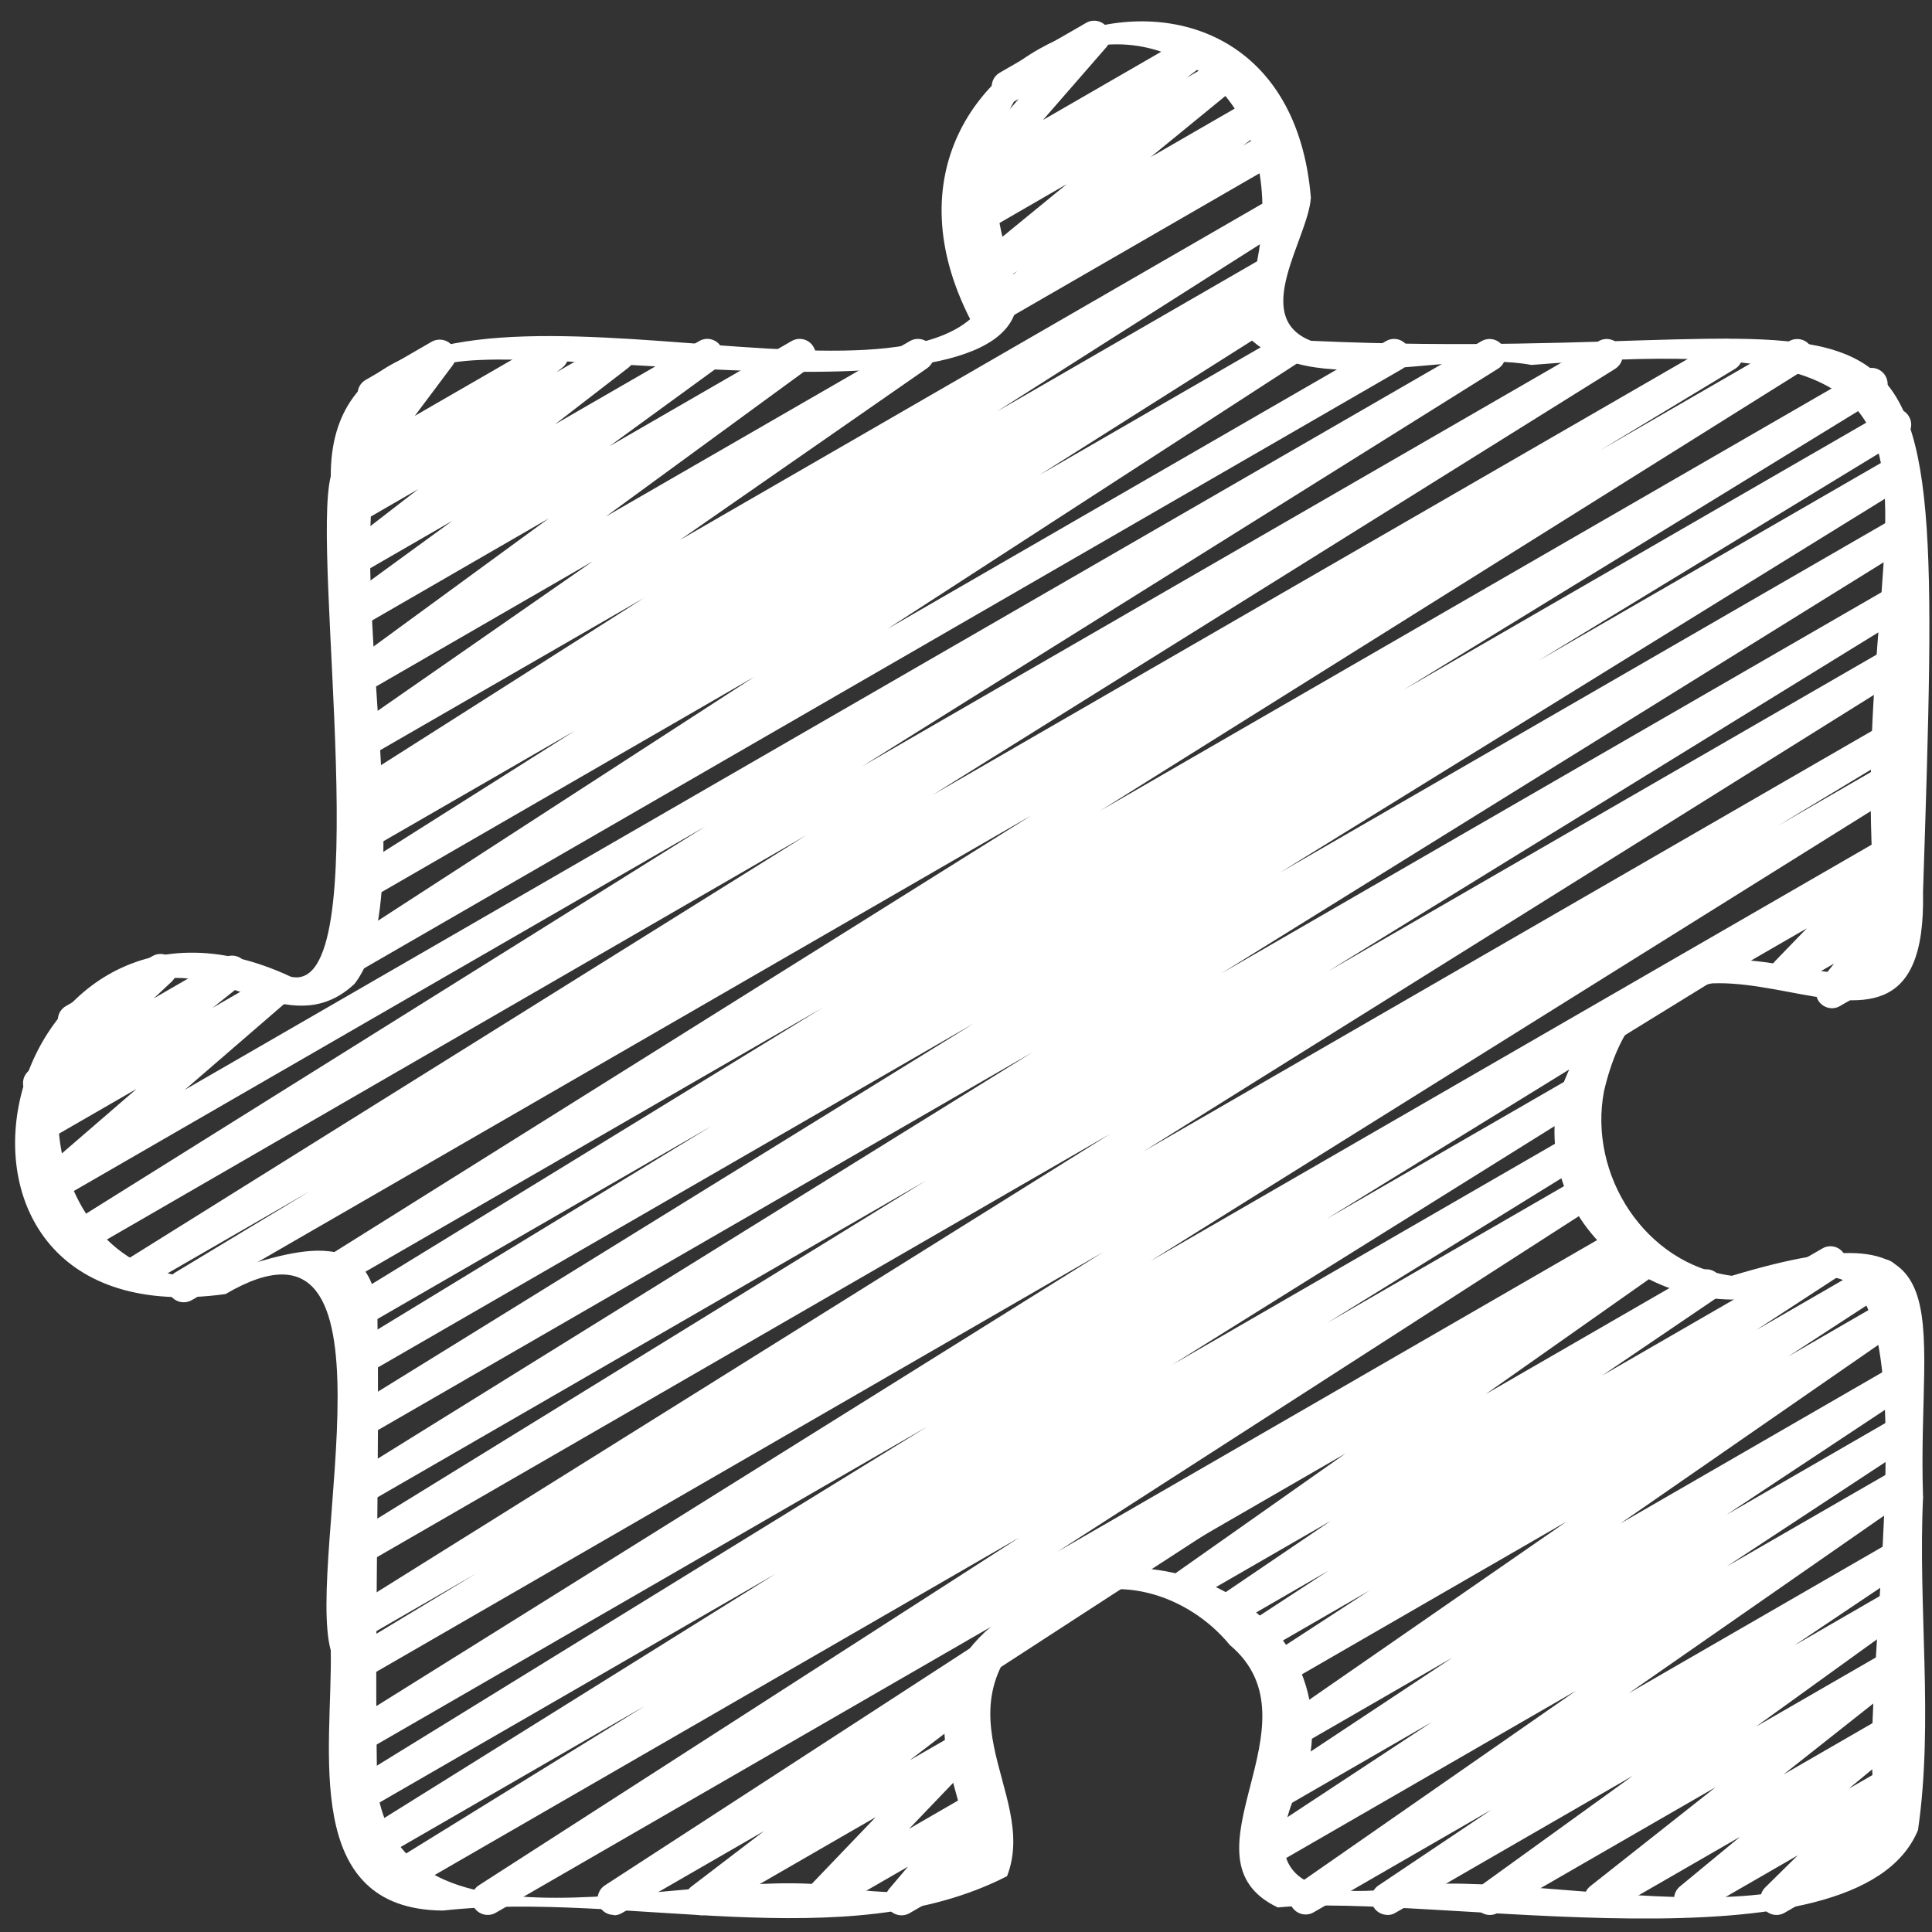 <svg width="20" height="20" viewBox="0 0 20 20" fill="none" xmlns="http://www.w3.org/2000/svg">
<rect x="0" y="0" width="20" height="20" fill="#333333" stroke="none"/>
<g clip-path="url(#clip0_1437_15575)">
<path d="M14.363 19.823C14.307 19.823 14.253 19.795 14.221 19.745C14.173 19.669 14.195 19.569 14.27 19.518L15.441 18.733L13.599 19.796C13.523 19.841 13.423 19.817 13.375 19.741C13.327 19.666 13.347 19.566 13.421 19.515L16.314 17.503L13.126 19.343C13.048 19.388 12.949 19.363 12.901 19.286C12.854 19.209 12.876 19.109 12.951 19.059L14.822 17.827L13.336 18.685C13.258 18.73 13.158 18.705 13.111 18.628C13.063 18.552 13.086 18.452 13.16 18.402L15.035 17.16L13.422 18.091C13.345 18.136 13.246 18.111 13.198 18.036C13.15 17.96 13.171 17.861 13.244 17.81L16.219 15.75L13.276 17.449C13.198 17.495 13.098 17.469 13.051 17.392C13.003 17.315 13.026 17.214 13.102 17.165L14.177 16.465L13.067 17.106C12.988 17.151 12.889 17.126 12.842 17.049C12.794 16.972 12.817 16.871 12.892 16.822L13.752 16.26L12.781 16.821C12.703 16.867 12.604 16.842 12.556 16.766C12.508 16.689 12.529 16.59 12.604 16.539L13.776 15.744L12.339 16.573C12.262 16.618 12.163 16.594 12.115 16.519C12.067 16.444 12.086 16.344 12.159 16.293L13.931 15.045L11.401 16.506C11.321 16.552 11.219 16.525 11.173 16.445C11.127 16.365 11.154 16.263 11.234 16.217L16.972 12.905C17.048 12.86 17.148 12.884 17.196 12.959C17.244 13.034 17.224 13.134 17.151 13.185L15.38 14.432L17.58 13.162C17.658 13.117 17.757 13.142 17.805 13.218C17.852 13.294 17.831 13.394 17.757 13.445L16.585 14.24L18.865 12.924C18.943 12.878 19.043 12.903 19.09 12.981C19.138 13.057 19.115 13.158 19.04 13.208L18.178 13.77L19.41 13.059C19.489 13.013 19.589 13.038 19.636 13.116C19.683 13.193 19.66 13.293 19.585 13.343L18.51 14.043L19.571 13.43C19.649 13.385 19.747 13.41 19.795 13.485C19.843 13.561 19.823 13.66 19.749 13.711L16.773 15.772L19.572 14.156C19.65 14.11 19.75 14.135 19.797 14.213C19.845 14.289 19.822 14.389 19.748 14.439L17.874 15.68L19.572 14.7C19.651 14.654 19.75 14.68 19.798 14.757C19.845 14.833 19.823 14.934 19.748 14.984L17.875 16.216L19.573 15.237C19.649 15.191 19.749 15.216 19.797 15.292C19.845 15.367 19.825 15.467 19.751 15.518L16.86 17.529L19.573 15.963C19.65 15.917 19.75 15.943 19.798 16.019C19.845 16.095 19.823 16.195 19.749 16.246L18.574 17.034L19.573 16.457C19.649 16.412 19.748 16.436 19.796 16.511C19.845 16.586 19.826 16.685 19.754 16.737L18.178 17.874L19.573 17.069C19.648 17.025 19.745 17.047 19.794 17.119C19.843 17.192 19.828 17.29 19.76 17.344L18.462 18.37L19.573 17.729C19.647 17.685 19.744 17.707 19.793 17.778C19.842 17.849 19.829 17.946 19.762 18.001L19.138 18.517L19.573 18.266C19.644 18.223 19.737 18.242 19.788 18.309C19.839 18.376 19.833 18.47 19.773 18.529L19.435 18.861L19.53 18.807C19.609 18.76 19.711 18.788 19.757 18.868C19.804 18.948 19.776 19.05 19.696 19.096L18.474 19.801C18.402 19.843 18.309 19.825 18.258 19.758C18.208 19.691 18.214 19.597 18.274 19.538L18.611 19.206L17.58 19.801C17.505 19.845 17.409 19.823 17.359 19.752C17.31 19.681 17.324 19.584 17.39 19.529L18.014 19.014L16.649 19.801C16.574 19.845 16.477 19.823 16.428 19.751C16.379 19.679 16.394 19.581 16.462 19.526L17.76 18.501L15.506 19.801C15.43 19.846 15.332 19.822 15.283 19.748C15.235 19.673 15.253 19.574 15.325 19.522L16.903 18.383L14.446 19.801C14.42 19.817 14.391 19.824 14.363 19.824L14.363 19.823Z" fill="white"/>
<path d="M18.965 10.437C18.918 10.437 18.872 10.417 18.839 10.38C18.787 10.319 18.785 10.23 18.834 10.167L18.986 9.975L18.579 10.21C18.508 10.252 18.416 10.233 18.364 10.168C18.313 10.102 18.318 10.009 18.375 9.95L18.704 9.61L17.738 10.168C17.659 10.214 17.556 10.187 17.511 10.107C17.465 10.027 17.492 9.925 17.572 9.879L19.573 8.724C19.645 8.682 19.736 8.7 19.788 8.765C19.839 8.831 19.834 8.924 19.776 8.984L19.447 9.324L19.573 9.251C19.642 9.21 19.73 9.225 19.783 9.286C19.835 9.346 19.837 9.435 19.788 9.498L19.616 9.714C19.681 9.705 19.751 9.734 19.787 9.796C19.833 9.875 19.805 9.977 19.726 10.023L19.048 10.414C19.022 10.43 18.994 10.437 18.965 10.437V10.437Z" fill="white"/>
<path d="M6.353 19.823C6.297 19.823 6.243 19.795 6.211 19.744C6.164 19.667 6.187 19.566 6.262 19.517L11.384 16.191L5.132 19.801C5.054 19.846 4.954 19.821 4.906 19.743C4.859 19.666 4.882 19.565 4.958 19.516L10.556 15.914L4.16 19.606C4.081 19.652 3.98 19.625 3.933 19.547C3.887 19.469 3.912 19.368 3.989 19.32L6.679 17.658L3.876 19.277C3.797 19.322 3.696 19.296 3.65 19.218C3.603 19.14 3.627 19.039 3.704 18.991L8.031 16.291L3.758 18.758C3.678 18.804 3.578 18.778 3.531 18.699C3.484 18.621 3.509 18.52 3.587 18.472L9.598 14.769L3.758 18.141C3.678 18.187 3.578 18.16 3.531 18.083C3.484 18.005 3.509 17.904 3.586 17.855L11.425 12.959L3.758 17.386C3.678 17.432 3.577 17.405 3.531 17.326C3.484 17.247 3.51 17.146 3.588 17.099L4.934 16.286L3.758 16.965C3.678 17.011 3.578 16.984 3.531 16.907C3.484 16.829 3.509 16.728 3.586 16.679L11.494 11.737L3.758 16.203C3.678 16.249 3.578 16.223 3.531 16.144C3.484 16.066 3.509 15.965 3.587 15.917L9.582 12.224L3.757 15.587C3.678 15.633 3.578 15.606 3.531 15.528C3.484 15.45 3.509 15.349 3.586 15.301L10.69 10.892L3.757 14.894C3.678 14.94 3.577 14.913 3.531 14.835C3.484 14.757 3.509 14.656 3.586 14.608L10.083 10.593L3.757 14.245C3.678 14.291 3.577 14.265 3.53 14.186C3.484 14.108 3.509 14.006 3.587 13.959L7.369 11.655L3.757 13.741C3.678 13.786 3.577 13.76 3.53 13.682C3.484 13.603 3.509 13.502 3.586 13.454L8.514 10.433L3.554 13.297C3.476 13.343 3.375 13.316 3.328 13.238C3.281 13.161 3.306 13.059 3.382 13.011L10.682 8.438L1.985 13.459C1.905 13.504 1.805 13.478 1.758 13.399C1.711 13.321 1.737 13.219 1.815 13.172L3.212 12.329L1.458 13.341C1.379 13.386 1.279 13.36 1.232 13.282C1.185 13.204 1.21 13.103 1.287 13.055L8.349 8.645L0.889 12.957C0.81 13.003 0.71 12.977 0.663 12.899C0.616 12.821 0.641 12.72 0.718 12.672L7.302 8.555L0.555 12.45C0.482 12.493 0.386 12.472 0.336 12.402C0.287 12.332 0.298 12.236 0.363 12.18L1.414 11.272L0.428 11.841C0.352 11.885 0.255 11.863 0.207 11.791C0.158 11.719 0.172 11.621 0.241 11.566L0.545 11.324L0.488 11.357C0.415 11.4 0.321 11.38 0.271 11.312C0.221 11.244 0.229 11.149 0.291 11.091L0.698 10.712C0.666 10.698 0.639 10.675 0.621 10.643C0.575 10.563 0.602 10.461 0.682 10.415L1.578 9.898C1.651 9.855 1.745 9.875 1.796 9.943C1.846 10.011 1.837 10.106 1.775 10.164L1.592 10.335L2.319 9.915C2.394 9.871 2.491 9.893 2.54 9.966C2.589 10.038 2.574 10.136 2.506 10.19L2.202 10.432L2.772 10.103C2.846 10.059 2.941 10.08 2.991 10.15C3.041 10.221 3.03 10.317 2.965 10.373L1.914 11.281L15.336 3.532C15.415 3.486 15.515 3.512 15.562 3.59C15.609 3.668 15.584 3.769 15.507 3.817L8.924 7.934L16.549 3.532C16.627 3.486 16.728 3.512 16.775 3.59C16.822 3.668 16.797 3.769 16.72 3.818L9.655 8.229L17.79 3.532C17.869 3.485 17.97 3.512 18.017 3.592C18.064 3.67 18.038 3.772 17.96 3.819L16.564 4.662L18.521 3.532C18.6 3.487 18.7 3.512 18.747 3.59C18.794 3.668 18.77 3.769 18.693 3.818L11.394 8.39L19.291 3.831C19.369 3.785 19.47 3.811 19.517 3.89C19.564 3.968 19.539 4.07 19.461 4.117L14.528 7.142L19.535 4.251C19.613 4.205 19.715 4.232 19.761 4.311C19.808 4.389 19.783 4.49 19.705 4.538L15.926 6.839L19.573 4.734C19.651 4.688 19.752 4.714 19.799 4.793C19.846 4.871 19.821 4.972 19.744 5.02L13.247 9.035L19.573 5.383C19.652 5.337 19.752 5.363 19.799 5.441C19.846 5.52 19.822 5.621 19.744 5.669L12.641 10.078L19.573 6.076C19.652 6.029 19.752 6.056 19.8 6.135C19.846 6.213 19.821 6.314 19.744 6.362L13.748 10.055L19.573 6.692C19.652 6.646 19.753 6.672 19.8 6.75C19.847 6.828 19.822 6.929 19.745 6.977L11.837 11.92L19.573 7.454C19.652 7.407 19.753 7.434 19.8 7.513C19.847 7.592 19.821 7.693 19.743 7.741L18.397 8.553L19.573 7.874C19.652 7.828 19.753 7.855 19.8 7.933C19.847 8.011 19.822 8.112 19.745 8.16L11.907 13.056L19.573 8.63C19.652 8.583 19.753 8.61 19.8 8.689C19.847 8.767 19.822 8.868 19.744 8.916L13.73 12.62L16.284 11.146C16.363 11.1 16.464 11.126 16.511 11.204C16.558 11.282 16.533 11.383 16.456 11.431L12.133 14.129L16.257 11.748C16.336 11.702 16.436 11.728 16.484 11.807C16.53 11.885 16.505 11.986 16.428 12.034L13.737 13.696L16.373 12.174C16.451 12.129 16.551 12.154 16.599 12.232C16.646 12.309 16.623 12.41 16.547 12.459L10.947 16.063L16.74 12.718C16.819 12.673 16.918 12.698 16.966 12.776C17.013 12.852 16.99 12.953 16.915 13.002L10.164 17.385C10.179 17.396 10.192 17.41 10.202 17.426C10.251 17.499 10.235 17.598 10.165 17.651L9.416 18.223L9.911 17.938C9.983 17.896 10.074 17.913 10.126 17.979C10.177 18.044 10.172 18.137 10.115 18.197L9.412 18.931L10.06 18.557C10.13 18.516 10.22 18.532 10.272 18.594C10.323 18.656 10.323 18.747 10.271 18.809L10.077 19.038L10.211 18.961C10.291 18.914 10.393 18.942 10.439 19.022C10.485 19.101 10.458 19.203 10.378 19.249L9.416 19.805C9.346 19.845 9.256 19.83 9.204 19.767C9.153 19.705 9.153 19.615 9.205 19.553L9.399 19.324L8.566 19.804C8.494 19.846 8.403 19.828 8.351 19.763C8.3 19.698 8.304 19.605 8.362 19.545L9.065 18.811L7.344 19.804C7.267 19.849 7.17 19.825 7.122 19.753C7.073 19.679 7.089 19.581 7.159 19.528L7.908 18.956L6.438 19.804C6.411 19.82 6.383 19.827 6.354 19.827L6.353 19.823Z" fill="white"/>
<path d="M10.31 3.344C10.256 3.344 10.203 3.317 10.171 3.268C10.123 3.194 10.14 3.095 10.212 3.042L10.531 2.808L10.301 2.941C10.226 2.985 10.13 2.963 10.081 2.892C10.031 2.82 10.045 2.723 10.112 2.668L11.043 1.906L10.121 2.439C10.045 2.483 9.947 2.46 9.899 2.387C9.85 2.313 9.867 2.215 9.937 2.162L10.152 1.999L10.1 2.03C10.029 2.071 9.94 2.054 9.887 1.992C9.836 1.929 9.837 1.838 9.89 1.776L10.545 1.025L10.517 1.041C10.437 1.087 10.335 1.06 10.289 0.98C10.242 0.9 10.27 0.798 10.35 0.752L11.243 0.237C11.313 0.196 11.403 0.212 11.455 0.275C11.507 0.338 11.505 0.429 11.452 0.49L10.797 1.242L12.313 0.367C12.389 0.322 12.487 0.345 12.536 0.419C12.585 0.492 12.568 0.591 12.498 0.644L12.284 0.805L12.656 0.59C12.731 0.546 12.827 0.569 12.876 0.64C12.925 0.711 12.912 0.808 12.845 0.863L11.912 1.626L13.002 0.997C13.079 0.952 13.177 0.976 13.225 1.05C13.274 1.124 13.255 1.223 13.184 1.275L12.866 1.508L13.16 1.339C13.239 1.293 13.341 1.32 13.387 1.4C13.434 1.48 13.406 1.582 13.326 1.628L10.394 3.321C10.368 3.336 10.339 3.343 10.311 3.343L10.31 3.344Z" fill="white"/>
<path d="M3.655 10.064C3.599 10.064 3.544 10.036 3.513 9.984C3.465 9.908 3.489 9.807 3.564 9.757L7.806 7.008L3.758 9.346C3.679 9.392 3.579 9.366 3.532 9.288C3.485 9.21 3.509 9.109 3.585 9.061L5.954 7.563L3.757 8.831C3.678 8.877 3.577 8.85 3.531 8.772C3.484 8.694 3.509 8.593 3.586 8.545L3.848 8.383L3.757 8.435C3.679 8.481 3.578 8.455 3.531 8.377C3.484 8.3 3.508 8.199 3.584 8.15L6.665 6.191L3.757 7.869C3.68 7.914 3.581 7.89 3.533 7.814C3.485 7.739 3.505 7.639 3.579 7.588L6.136 5.811L3.757 7.185C3.681 7.23 3.583 7.206 3.534 7.131C3.485 7.057 3.504 6.958 3.575 6.906L5.68 5.367L3.757 6.478C3.68 6.522 3.582 6.498 3.534 6.424C3.485 6.35 3.503 6.251 3.575 6.199L4.685 5.39L3.757 5.926C3.681 5.97 3.584 5.947 3.535 5.874C3.486 5.801 3.502 5.703 3.571 5.65L4.329 5.064L3.756 5.395C3.681 5.44 3.583 5.417 3.535 5.344C3.486 5.271 3.502 5.172 3.571 5.119L3.699 5.021C3.644 5.029 3.587 5.01 3.548 4.967C3.496 4.907 3.492 4.82 3.54 4.756L3.933 4.231C3.857 4.263 3.766 4.234 3.724 4.161C3.678 4.081 3.705 3.979 3.785 3.933L4.468 3.538C4.537 3.499 4.624 3.512 4.676 3.572C4.729 3.631 4.733 3.719 4.685 3.783L4.294 4.305L5.635 3.531C5.711 3.486 5.808 3.509 5.857 3.582C5.906 3.655 5.89 3.753 5.82 3.807L5.761 3.853L6.319 3.531C6.395 3.486 6.492 3.509 6.541 3.582C6.589 3.655 6.574 3.753 6.504 3.807L5.746 4.392L7.238 3.531C7.315 3.485 7.413 3.51 7.461 3.584C7.51 3.658 7.492 3.757 7.42 3.81L6.308 4.62L8.194 3.531C8.271 3.486 8.369 3.509 8.417 3.584C8.466 3.658 8.448 3.757 8.376 3.809L6.272 5.347L9.419 3.531C9.495 3.486 9.595 3.51 9.643 3.586C9.691 3.661 9.671 3.761 9.597 3.812L7.04 5.589L13.229 2.015C13.308 1.97 13.408 1.995 13.455 2.073C13.502 2.151 13.478 2.252 13.402 2.3L10.32 4.26L12.998 2.714C13.078 2.668 13.178 2.694 13.225 2.773C13.272 2.851 13.247 2.952 13.17 3L12.902 3.166L12.957 3.134C13.036 3.088 13.136 3.114 13.183 3.192C13.23 3.27 13.206 3.371 13.13 3.419L10.761 4.917L13.254 3.478C13.332 3.432 13.432 3.458 13.48 3.535C13.527 3.612 13.504 3.713 13.428 3.762L9.186 6.511L14.348 3.531C14.427 3.485 14.53 3.512 14.575 3.592C14.622 3.672 14.595 3.774 14.514 3.82L3.738 10.042C3.712 10.057 3.683 10.064 3.655 10.064Z" fill="white"/>
<path d="M19.907 15.488C19.844 13.561 20.403 12.46 17.928 13.207C17.031 13.089 16.438 12.162 16.605 11.294C17.22 8.672 19.964 11.863 19.907 9.236C20.147 1.915 20.067 3.82 13.572 3.528C12.939 3.281 13.545 2.466 13.57 2.045C13.297 -1.226 8.531 0.34 10.043 3.304C8.78 4.387 3.414 2.186 3.424 4.931C3.217 5.745 3.91 10.318 3.011 10.111C-0.045 8.683 -1.196 13.884 2.335 13.396C4.24 12.277 3.16 16.118 3.424 17.085C3.444 18.098 3.109 19.769 4.587 19.778C6.461 19.569 8.76 20.277 10.425 19.422C10.77 18.533 9.552 17.645 10.914 16.642C11.517 16.248 12.3 16.503 12.731 17.029C13.703 17.844 12.15 19.233 13.228 19.746C14.798 19.586 19.222 20.477 19.855 18.945C20.019 17.814 19.852 16.632 19.908 15.488L19.907 15.488ZM19.424 18.688C19.342 20.369 15.636 19.25 14.408 19.555C13.36 19.668 13 19.315 13.535 18.316C13.967 16.451 11.433 15.543 10.261 16.837C8.769 18.104 11.432 19.856 8.799 19.555C7.397 19.227 4.217 20.456 3.906 18.541C3.871 16.878 3.933 15.213 3.906 13.553C3.812 12.544 2.754 13.066 2.166 13.214C0.411 13.339 -0.036 10.472 1.706 10.132C2.386 10.037 3.051 10.763 3.67 10.185C4.572 9.018 2.99 4.195 4.58 3.778C5.576 3.472 11.191 4.606 10.469 2.774C9.357 -0.568 14.201 -0.225 12.818 3.372C13.457 4.213 14.909 3.601 15.853 3.778C21.17 3.349 19 5.039 19.425 9.506C19.734 11.11 17.121 8.49 16.126 11.372C15.83 12.875 17.514 13.924 18.81 13.239C20.116 12.901 19.171 17.737 19.424 18.689V18.688Z" fill="white"/>
</g>
<defs>
<clipPath id="clip0_1437_15575">
<rect width="20" height="20" fill="white"/>
</clipPath>
</defs>
</svg>
